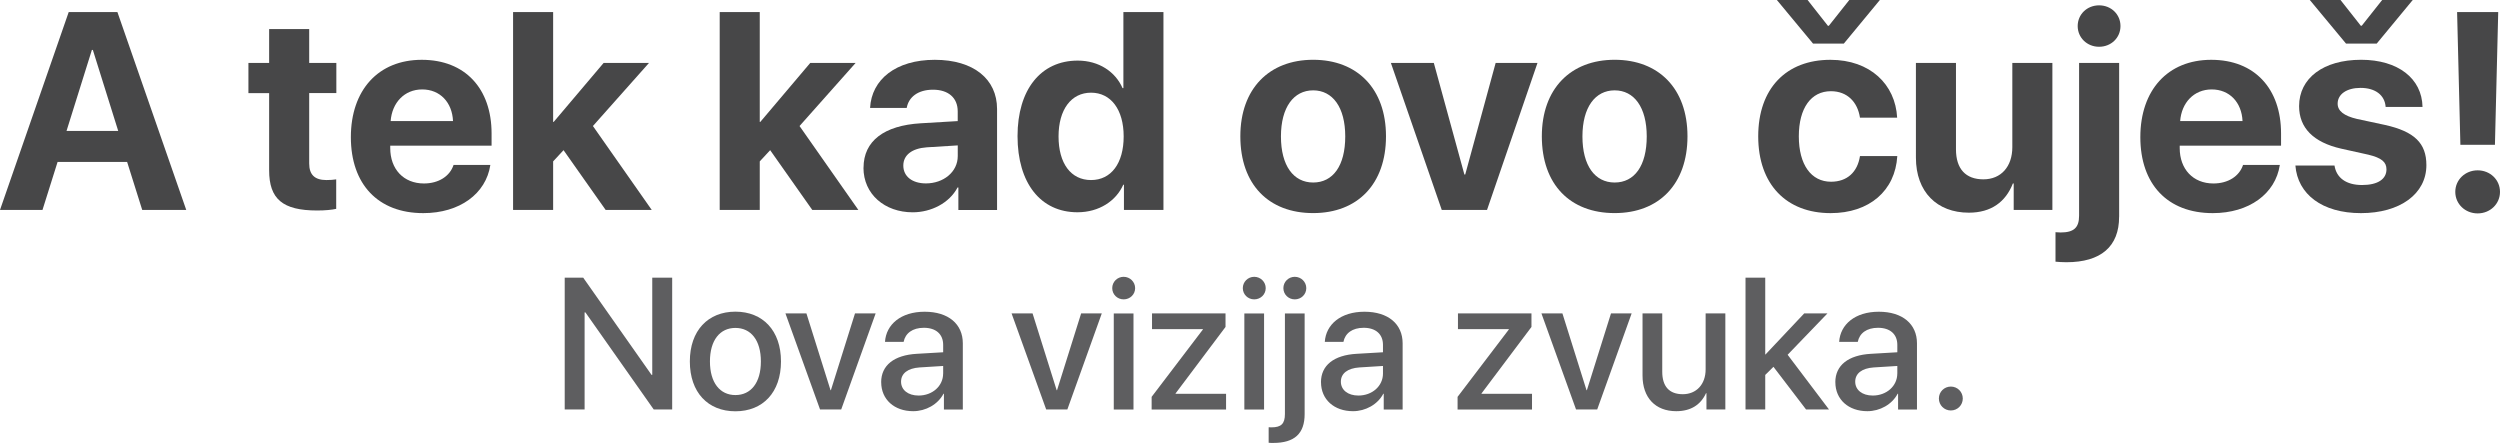 <?xml version="1.0" encoding="UTF-8"?>
<svg id="Layer_2" data-name="Layer 2" xmlns="http://www.w3.org/2000/svg" viewBox="0 0 730.2 129.37">
  <defs>
    <style>
      .cls-1 {
        fill: #474748;
      }

      .cls-2 {
        fill: #5e5e60;
      }
    </style>
  </defs>
  <g id="Layer_1-2" data-name="Layer 1">
    <g>
      <g>
        <path class="cls-1" d="M37.13,47.3H16.82l-4.41,14.02H0L20.07,3.52h14.22l20.11,57.8h-12.86l-4.41-14.02Zm-17.7-9.05h15.1l-7.41-23.67h-.28l-7.41,23.67Z"/>
        <path class="cls-1" d="M90.31,8.49v9.89h7.93v8.81h-7.93v20.55c0,3.28,1.6,4.85,5.05,4.85,1.04,0,2.12-.08,2.84-.2v8.61c-1.2,.28-3.2,.48-5.57,.48-10.09,0-14.02-3.36-14.02-11.74V27.2h-6.05v-8.81h6.05V8.49h11.7Z"/>
        <path class="cls-1" d="M143.22,48.19c-1.28,8.41-8.97,14.06-19.59,14.06-13.22,0-21.15-8.45-21.15-22.19s8.01-22.59,20.71-22.59,20.39,8.45,20.39,21.51v3.56h-29.6v.72c0,6.13,3.88,10.33,9.85,10.33,4.29,0,7.57-2.12,8.65-5.41h10.73Zm-29.12-12.82h18.22c-.24-5.49-3.81-9.25-9.01-9.25s-8.81,3.89-9.21,9.25Z"/>
        <path class="cls-1" d="M176.3,18.38h13.26l-16.38,18.43,17.18,24.51h-13.46l-12.3-17.46-3.04,3.28v14.18h-11.7V3.52h11.7V35.61h.16l14.58-17.22Z"/>
        <path class="cls-1" d="M236.65,18.38h13.26l-16.38,18.43,17.18,24.51h-13.46l-12.3-17.46-3.04,3.28v14.18h-11.7V3.52h11.7V35.61h.16l14.58-17.22Z"/>
        <path class="cls-1" d="M252.22,48.99c0-7.81,6.01-12.34,16.7-12.98l10.81-.64v-2.84c0-4.01-2.8-6.33-7.21-6.33s-7.13,2.16-7.69,5.33h-10.7c.44-8.33,7.53-14.06,18.91-14.06s18.18,5.69,18.18,14.34v29.52h-11.3v-6.57h-.24c-2.4,4.57-7.73,7.25-13.1,7.25-8.17,0-14.38-5.29-14.38-13.02Zm27.52-3.4v-3.12l-9.05,.56c-4.37,.32-6.85,2.28-6.85,5.33,0,3.2,2.64,5.21,6.61,5.21,5.09,0,9.29-3.32,9.29-7.97Z"/>
        <path class="cls-1" d="M297.2,39.77c0-13.62,6.81-22.07,17.58-22.07,6.21,0,11.02,3.28,13.1,8.05h.24V3.52h11.7V61.32h-11.54v-7.37h-.2c-2.08,4.73-7.05,8.05-13.38,8.05-10.73,0-17.5-8.49-17.5-22.23Zm11.98,.08c0,7.89,3.61,12.74,9.49,12.74s9.53-4.89,9.53-12.74-3.73-12.78-9.53-12.78-9.49,4.93-9.49,12.78Z"/>
        <path class="cls-1" d="M362.28,39.81c0-13.9,8.41-22.35,21.27-22.35s21.27,8.41,21.27,22.35-8.29,22.43-21.27,22.43-21.27-8.33-21.27-22.43Zm30.64,.04c0-8.53-3.69-13.46-9.37-13.46s-9.41,4.93-9.41,13.46,3.65,13.46,9.41,13.46,9.37-4.85,9.37-13.46Z"/>
        <path class="cls-1" d="M434.33,61.32h-13.22l-14.86-42.94h12.54l8.93,32.6h.24l8.89-32.6h12.22l-14.74,42.94Z"/>
        <path class="cls-1" d="M450.34,39.81c0-13.9,8.41-22.35,21.27-22.35s21.27,8.41,21.27,22.35-8.29,22.43-21.27,22.43-21.27-8.33-21.27-22.43Zm30.64,.04c0-8.53-3.69-13.46-9.37-13.46s-9.41,4.93-9.41,13.46,3.64,13.46,9.41,13.46,9.37-4.85,9.37-13.46Z"/>
        <path class="cls-1" d="M543.26,34.37c-.68-4.53-3.68-7.73-8.49-7.73-5.77,0-9.37,4.89-9.37,13.18s3.61,13.26,9.41,13.26c4.69,0,7.73-2.8,8.45-7.49h10.9c-.6,10.13-8.17,16.66-19.47,16.66-12.94,0-21.15-8.41-21.15-22.43s8.21-22.35,21.07-22.35c11.62,0,18.99,7.17,19.51,16.9h-10.86Zm-13.7-21.63l-10.57-12.74h8.97l5.93,7.53h.28l5.97-7.53h8.93l-10.53,12.74h-8.97Z"/>
        <path class="cls-1" d="M599.45,61.32h-11.29v-7.73h-.24c-2.12,5.41-6.37,8.53-12.86,8.53-9.29,0-15.46-6.05-15.46-16.06V18.38h11.7v25.23c0,5.73,2.84,8.77,8.01,8.77s8.45-3.73,8.45-9.41V18.38h11.7V61.32Z"/>
        <path class="cls-1" d="M618.95,63.33c0,8.69-5.33,13.26-15.38,13.26-.92,0-2.68-.08-3.2-.16v-8.61c.28,.04,1.08,.08,1.48,.08,3.89,0,5.41-1.4,5.41-4.89V18.38h11.7V63.33Zm-12.1-55.72c0-3.4,2.72-6.05,6.25-6.05s6.25,2.64,6.25,6.05-2.72,6.05-6.25,6.05-6.25-2.68-6.25-6.05Z"/>
        <path class="cls-1" d="M665.89,48.19c-1.28,8.41-8.97,14.06-19.59,14.06-13.22,0-21.15-8.45-21.15-22.19s8.01-22.59,20.71-22.59,20.39,8.45,20.39,21.51v3.56h-29.6v.72c0,6.13,3.89,10.33,9.85,10.33,4.29,0,7.57-2.12,8.65-5.41h10.73Zm-29.12-12.82h18.23c-.24-5.49-3.81-9.25-9.01-9.25s-8.81,3.89-9.21,9.25Z"/>
        <path class="cls-1" d="M689.63,17.46c10.77,0,17.78,5.45,17.94,13.78h-10.77c-.24-3.44-3-5.57-7.33-5.57-4.04,0-6.69,1.84-6.69,4.61,0,2.12,1.84,3.56,5.61,4.45l8.21,1.76c8.61,1.92,12.1,5.33,12.1,11.74,0,8.45-7.77,14.02-19.11,14.02s-18.5-5.53-19.15-13.9h11.42c.56,3.6,3.41,5.69,8.05,5.69s7.13-1.76,7.13-4.57c0-2.16-1.44-3.36-5.29-4.29l-7.93-1.76c-8.13-1.84-12.3-6.09-12.3-12.42,0-8.17,7.09-13.54,18.1-13.54Zm-4.41-4.73l-10.58-12.74h8.97l5.93,7.53h.28l5.97-7.53h8.93l-10.53,12.74h-8.97Z"/>
        <path class="cls-1" d="M717.14,56.04c0-3.52,2.88-6.29,6.53-6.29s6.53,2.76,6.53,6.29-2.88,6.29-6.53,6.29-6.53-2.76-6.53-6.29Zm12.54-52.51l-.96,38.77h-10.09l-.96-38.77h12.02Z"/>
      </g>
      <g>
        <path class="cls-2" d="M164.94,119.6v-38.49h5.41l19.95,28.38h.21v-28.38h5.82v38.49h-5.39l-19.95-28.35h-.24v28.35h-5.81Z"/>
        <path class="cls-2" d="M201.49,105.57c0-9.02,5.31-14.54,13.31-14.54s13.31,5.52,13.31,14.54-5.28,14.56-13.31,14.56-13.31-5.52-13.31-14.56Zm20.75,0c0-6.21-2.93-9.79-7.44-9.79s-7.44,3.57-7.44,9.79,2.93,9.82,7.44,9.82,7.44-3.57,7.44-9.82Z"/>
        <path class="cls-2" d="M245.71,119.6h-6.19l-10.11-28.06h6.13l7.04,22.43h.11l7.04-22.43h6.03l-10.06,28.06Z"/>
        <path class="cls-2" d="M257.37,111.63c0-4.91,3.76-7.92,10.43-8.29l7.68-.45v-2.16c0-3.12-2.11-4.99-5.63-4.99-3.33,0-5.42,1.6-5.92,4.11h-5.44c.32-5.07,4.64-8.8,11.58-8.8s11.15,3.6,11.15,9.23v19.34h-5.52v-4.61h-.13c-1.63,3.12-5.17,5.09-8.86,5.09-5.49,0-9.33-3.41-9.33-8.46Zm18.11-2.53v-2.21l-6.91,.43c-3.44,.24-5.39,1.76-5.39,4.16s2.03,4.05,5.12,4.05c4.03,0,7.17-2.77,7.17-6.43Z"/>
        <path class="cls-2" d="M311.76,119.6h-6.19l-10.11-28.06h6.13l7.04,22.43h.11l7.04-22.43h6.03l-10.06,28.06Z"/>
        <path class="cls-2" d="M324.86,84.16c0-1.84,1.49-3.31,3.33-3.31s3.36,1.47,3.36,3.31-1.49,3.28-3.36,3.28-3.33-1.47-3.33-3.28Zm.45,7.39h5.76v28.06h-5.76v-28.06Z"/>
        <path class="cls-2" d="M336.38,115.9l14.96-19.66v-.11h-14.86v-4.59h21.47v3.95l-14.59,19.42v.11h14.75v4.59h-21.74v-3.71Z"/>
        <path class="cls-2" d="M363,84.16c0-1.84,1.49-3.31,3.33-3.31s3.36,1.47,3.36,3.31-1.49,3.28-3.36,3.28-3.33-1.47-3.33-3.28Zm.45,7.39h5.76v28.06h-5.76v-28.06Z"/>
        <path class="cls-2" d="M381.06,120.94c0,5.71-2.96,8.43-9.18,8.43-.27,0-1.17,0-1.33-.05v-4.53c.11,0,.72,.03,.83,.03,2.85,0,3.92-1.07,3.92-3.89v-29.37h5.76v29.39Zm-6.21-36.78c0-1.84,1.49-3.31,3.33-3.31s3.36,1.47,3.36,3.31-1.49,3.28-3.36,3.28-3.33-1.47-3.33-3.28Z"/>
        <path class="cls-2" d="M385.83,111.63c0-4.91,3.76-7.92,10.43-8.29l7.68-.45v-2.16c0-3.12-2.11-4.99-5.63-4.99-3.33,0-5.42,1.6-5.92,4.11h-5.44c.32-5.07,4.64-8.8,11.58-8.8s11.15,3.6,11.15,9.23v19.34h-5.52v-4.61h-.13c-1.63,3.12-5.17,5.09-8.85,5.09-5.5,0-9.34-3.41-9.34-8.46Zm18.11-2.53v-2.21l-6.91,.43c-3.44,.24-5.39,1.76-5.39,4.16s2.03,4.05,5.12,4.05c4.03,0,7.18-2.77,7.18-6.43Z"/>
        <path class="cls-2" d="M425.74,115.9l14.96-19.66v-.11h-14.86v-4.59h21.47v3.95l-14.59,19.42v.11h14.75v4.59h-21.74v-3.71Z"/>
        <path class="cls-2" d="M466.52,119.6h-6.19l-10.11-28.06h6.13l7.04,22.43h.11l7.04-22.43h6.03l-10.06,28.06Z"/>
        <path class="cls-2" d="M503.94,119.6h-5.52v-4.75h-.13c-1.55,3.36-4.4,5.25-8.7,5.25-6.11,0-9.84-3.97-9.84-10.4v-18.16h5.76v17.04c0,4.27,2.03,6.56,6,6.56s6.67-2.88,6.67-7.25v-16.35h5.76v28.06Z"/>
        <path class="cls-2" d="M526.99,91.54h6.77l-11.63,12.08,12.08,15.98h-6.7l-9.52-12.46-2.4,2.37v10.08h-5.76v-38.49h5.76v22.46h.05l11.34-12.03Z"/>
        <path class="cls-2" d="M536.06,111.63c0-4.91,3.76-7.92,10.43-8.29l7.68-.45v-2.16c0-3.12-2.11-4.99-5.63-4.99-3.33,0-5.42,1.6-5.92,4.11h-5.44c.32-5.07,4.64-8.8,11.58-8.8s11.15,3.6,11.15,9.23v19.34h-5.52v-4.61h-.13c-1.63,3.12-5.17,5.09-8.85,5.09-5.5,0-9.34-3.41-9.34-8.46Zm18.11-2.53v-2.21l-6.91,.43c-3.44,.24-5.39,1.76-5.39,4.16s2.03,4.05,5.12,4.05c4.03,0,7.17-2.77,7.17-6.43Z"/>
        <path class="cls-2" d="M566.31,116.4c0-1.95,1.55-3.49,3.49-3.49s3.49,1.55,3.49,3.49-1.55,3.49-3.49,3.49-3.49-1.55-3.49-3.49Z"/>
      </g>
    </g>
  </g>
</svg>